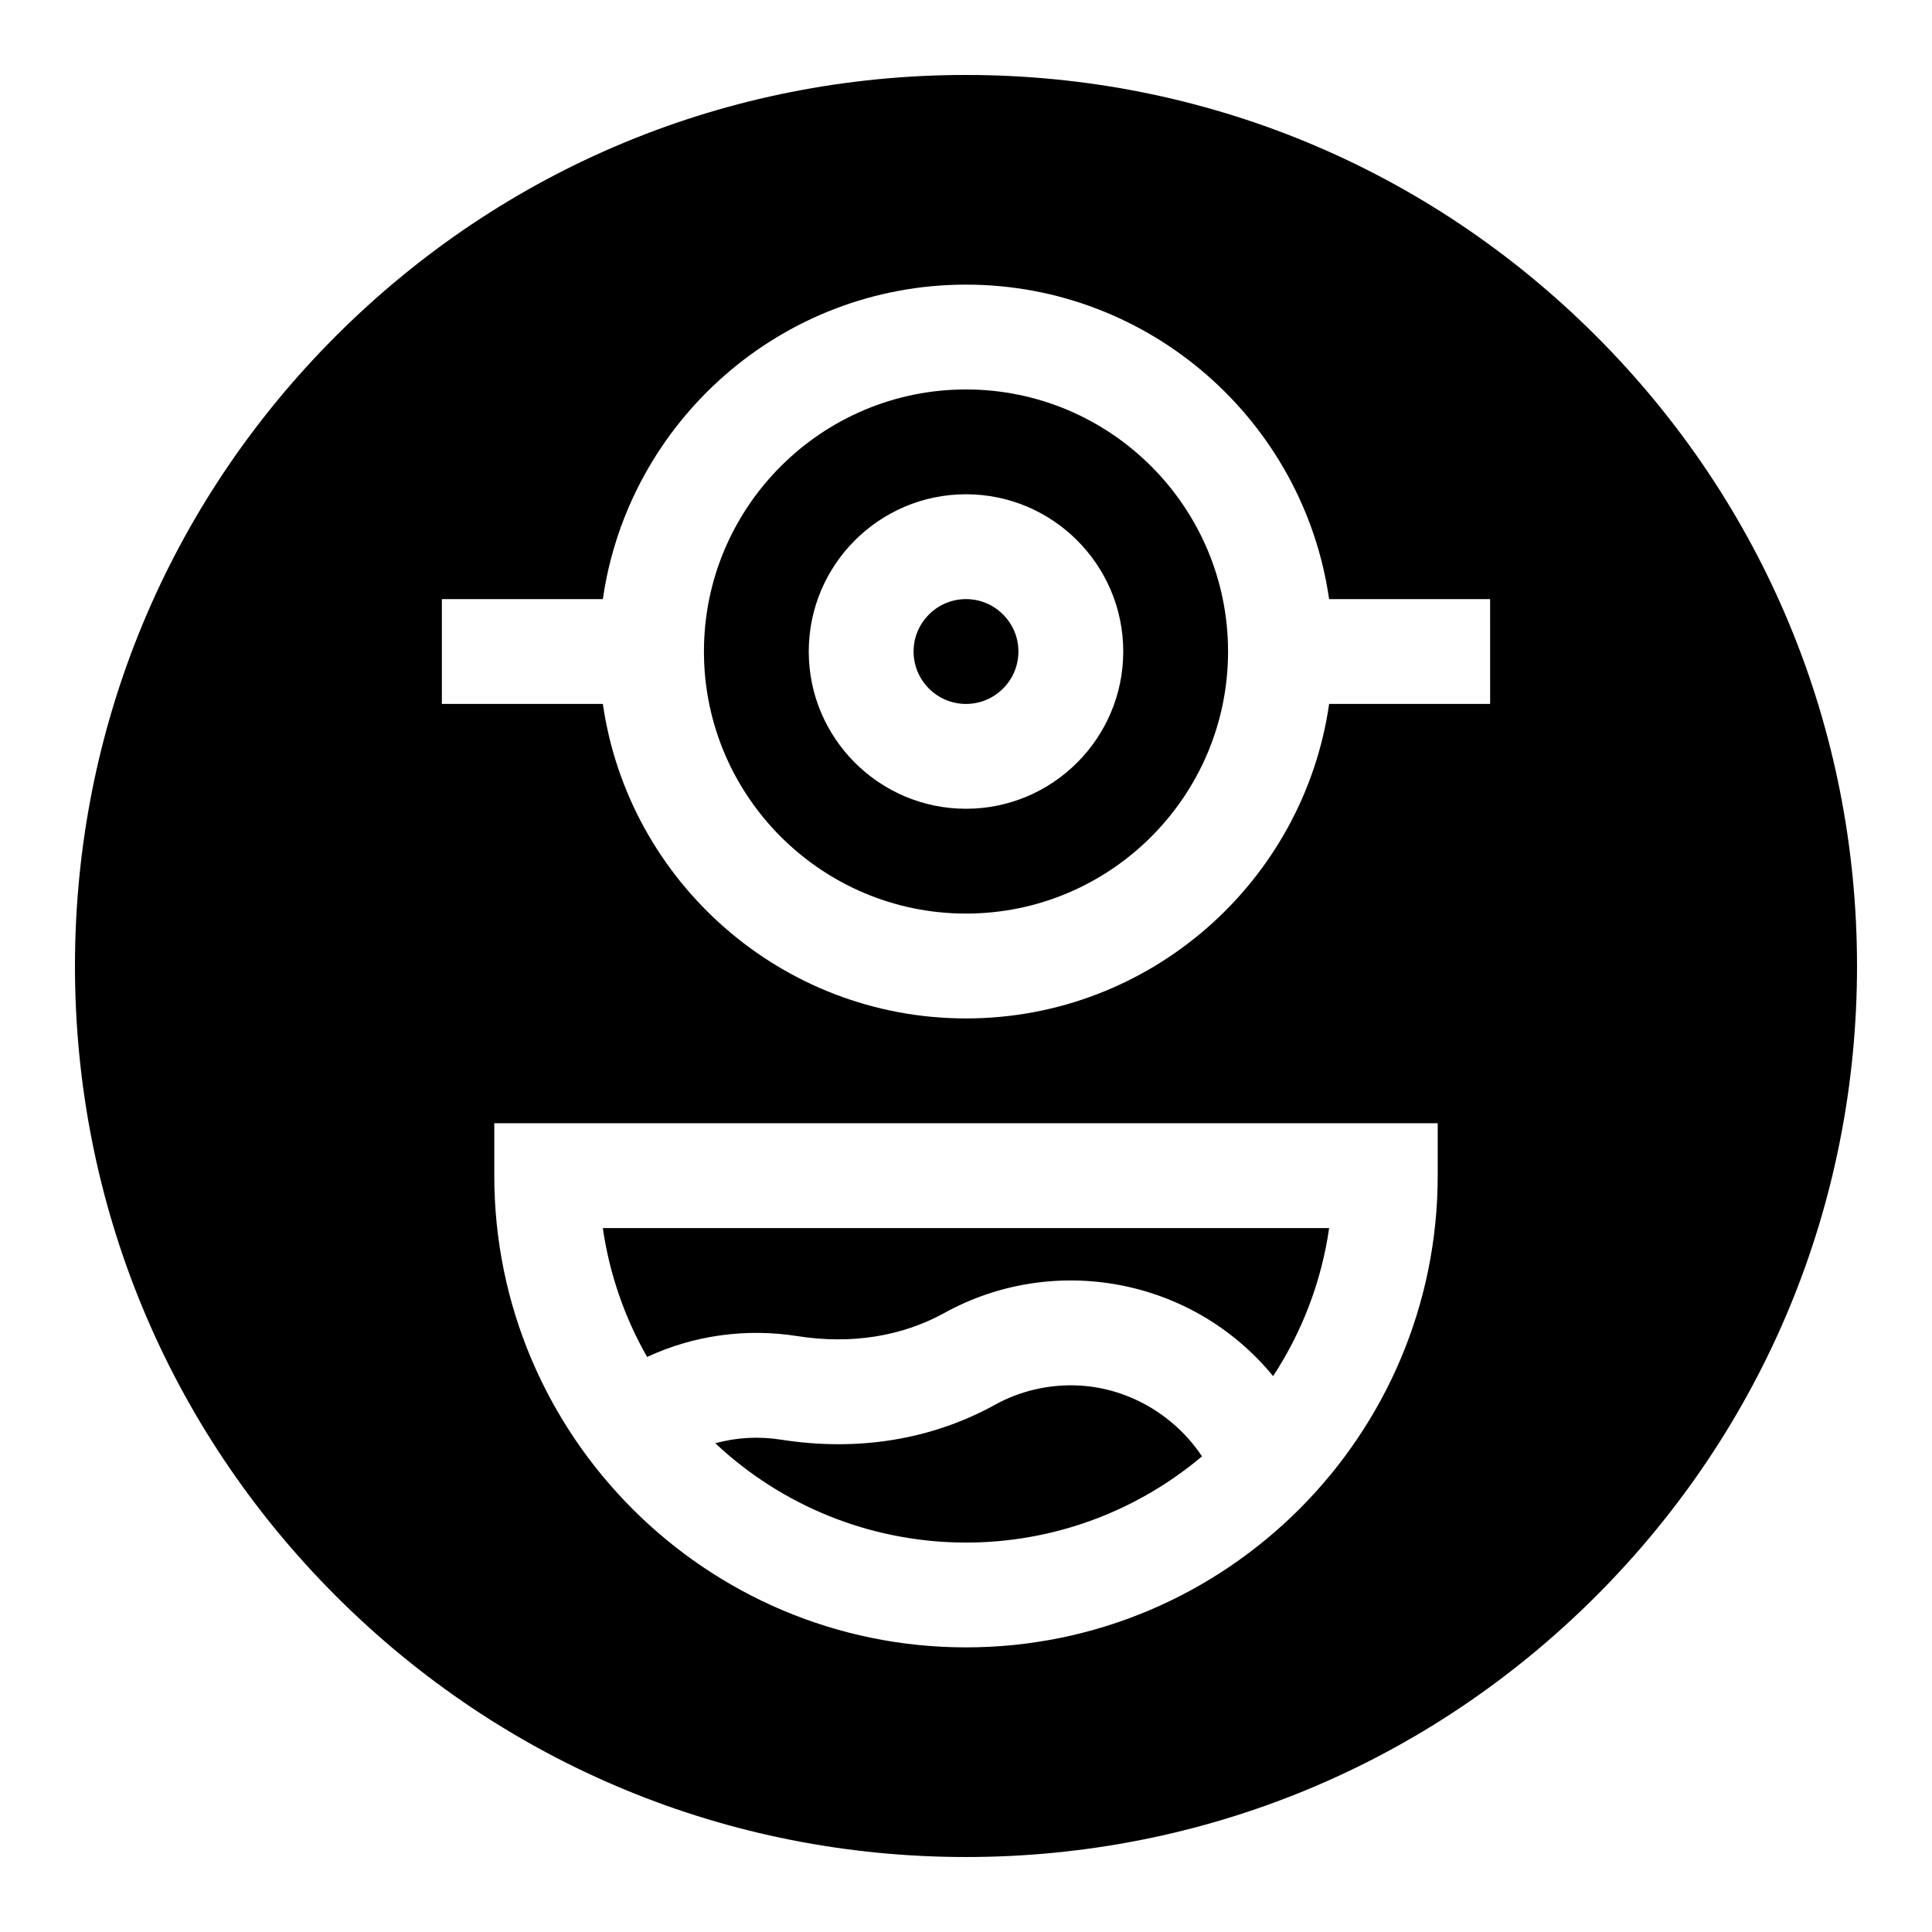 <?xml version="1.0" encoding="UTF-8"?>
<!-- Uploaded to: ICON Repo, www.iconrepo.com, Generator: ICON Repo Mixer Tools -->
<svg fill="#000000" width="800px" height="800px" version="1.1" viewBox="144 144 512 512" xmlns="http://www.w3.org/2000/svg">
 <g>
  <path d="m429.04 511.14c-7.492-0.219-14.879 1.559-21.363 5.141-16.754 9.254-36.359 12.449-56.691 9.242-5.754-0.906-11.695-0.621-17.434 0.953 35.996 33.746 91.32 35.195 128.99 3.473-7.418-11.141-19.988-18.414-33.5-18.809z"/>
  <path d="m400 302.77c-7.66 0-13.891 6.231-13.891 13.891s6.231 13.891 13.891 13.891 13.891-6.231 13.891-13.891-6.234-13.891-13.891-13.891z"/>
  <path d="m355.31 498.08c14.176 2.234 27.641 0.117 38.934-6.121 28.859-15.938 65.668-9.453 87.145 16.727 7.598-11.605 12.793-24.918 14.848-39.238l-192.48 0.004c1.762 12.266 5.828 23.801 11.734 34.152 12.562-5.828 26.398-7.637 39.82-5.523z"/>
  <path d="m566.97 233.03c-44.602-44.602-103.9-69.164-166.97-69.164s-122.37 24.562-166.97 69.164c-44.602 44.598-69.164 103.9-69.164 166.97s24.562 122.37 69.164 166.97c44.602 44.602 103.9 69.16 166.97 69.16s122.37-24.562 166.97-69.16c44.598-44.602 69.16-103.9 69.16-166.97s-24.562-122.38-69.16-166.97zm-41.961 222.53c0 68.934-56.082 125.01-125.01 125.01-68.934 0-125.01-56.082-125.01-125.01v-13.891h250.02zm13.891-125.01h-42.668c-6.762 47.059-47.336 83.344-96.234 83.344s-89.473-36.285-96.234-83.344h-42.668v-27.781h42.664c6.762-47.059 47.336-83.34 96.234-83.34 48.898 0 89.473 36.285 96.234 83.34h42.668z"/>
  <path d="m400 247.21c-38.297 0-69.449 31.156-69.449 69.449 0 38.297 31.156 69.449 69.449 69.449 38.297 0 69.449-31.156 69.449-69.449 0-38.297-31.156-69.449-69.449-69.449zm0 111.12c-22.977 0-41.672-18.691-41.672-41.672 0-22.977 18.691-41.672 41.672-41.672 22.977 0 41.672 18.691 41.672 41.672-0.004 22.98-18.695 41.672-41.672 41.672z"/>
 </g>
</svg>
